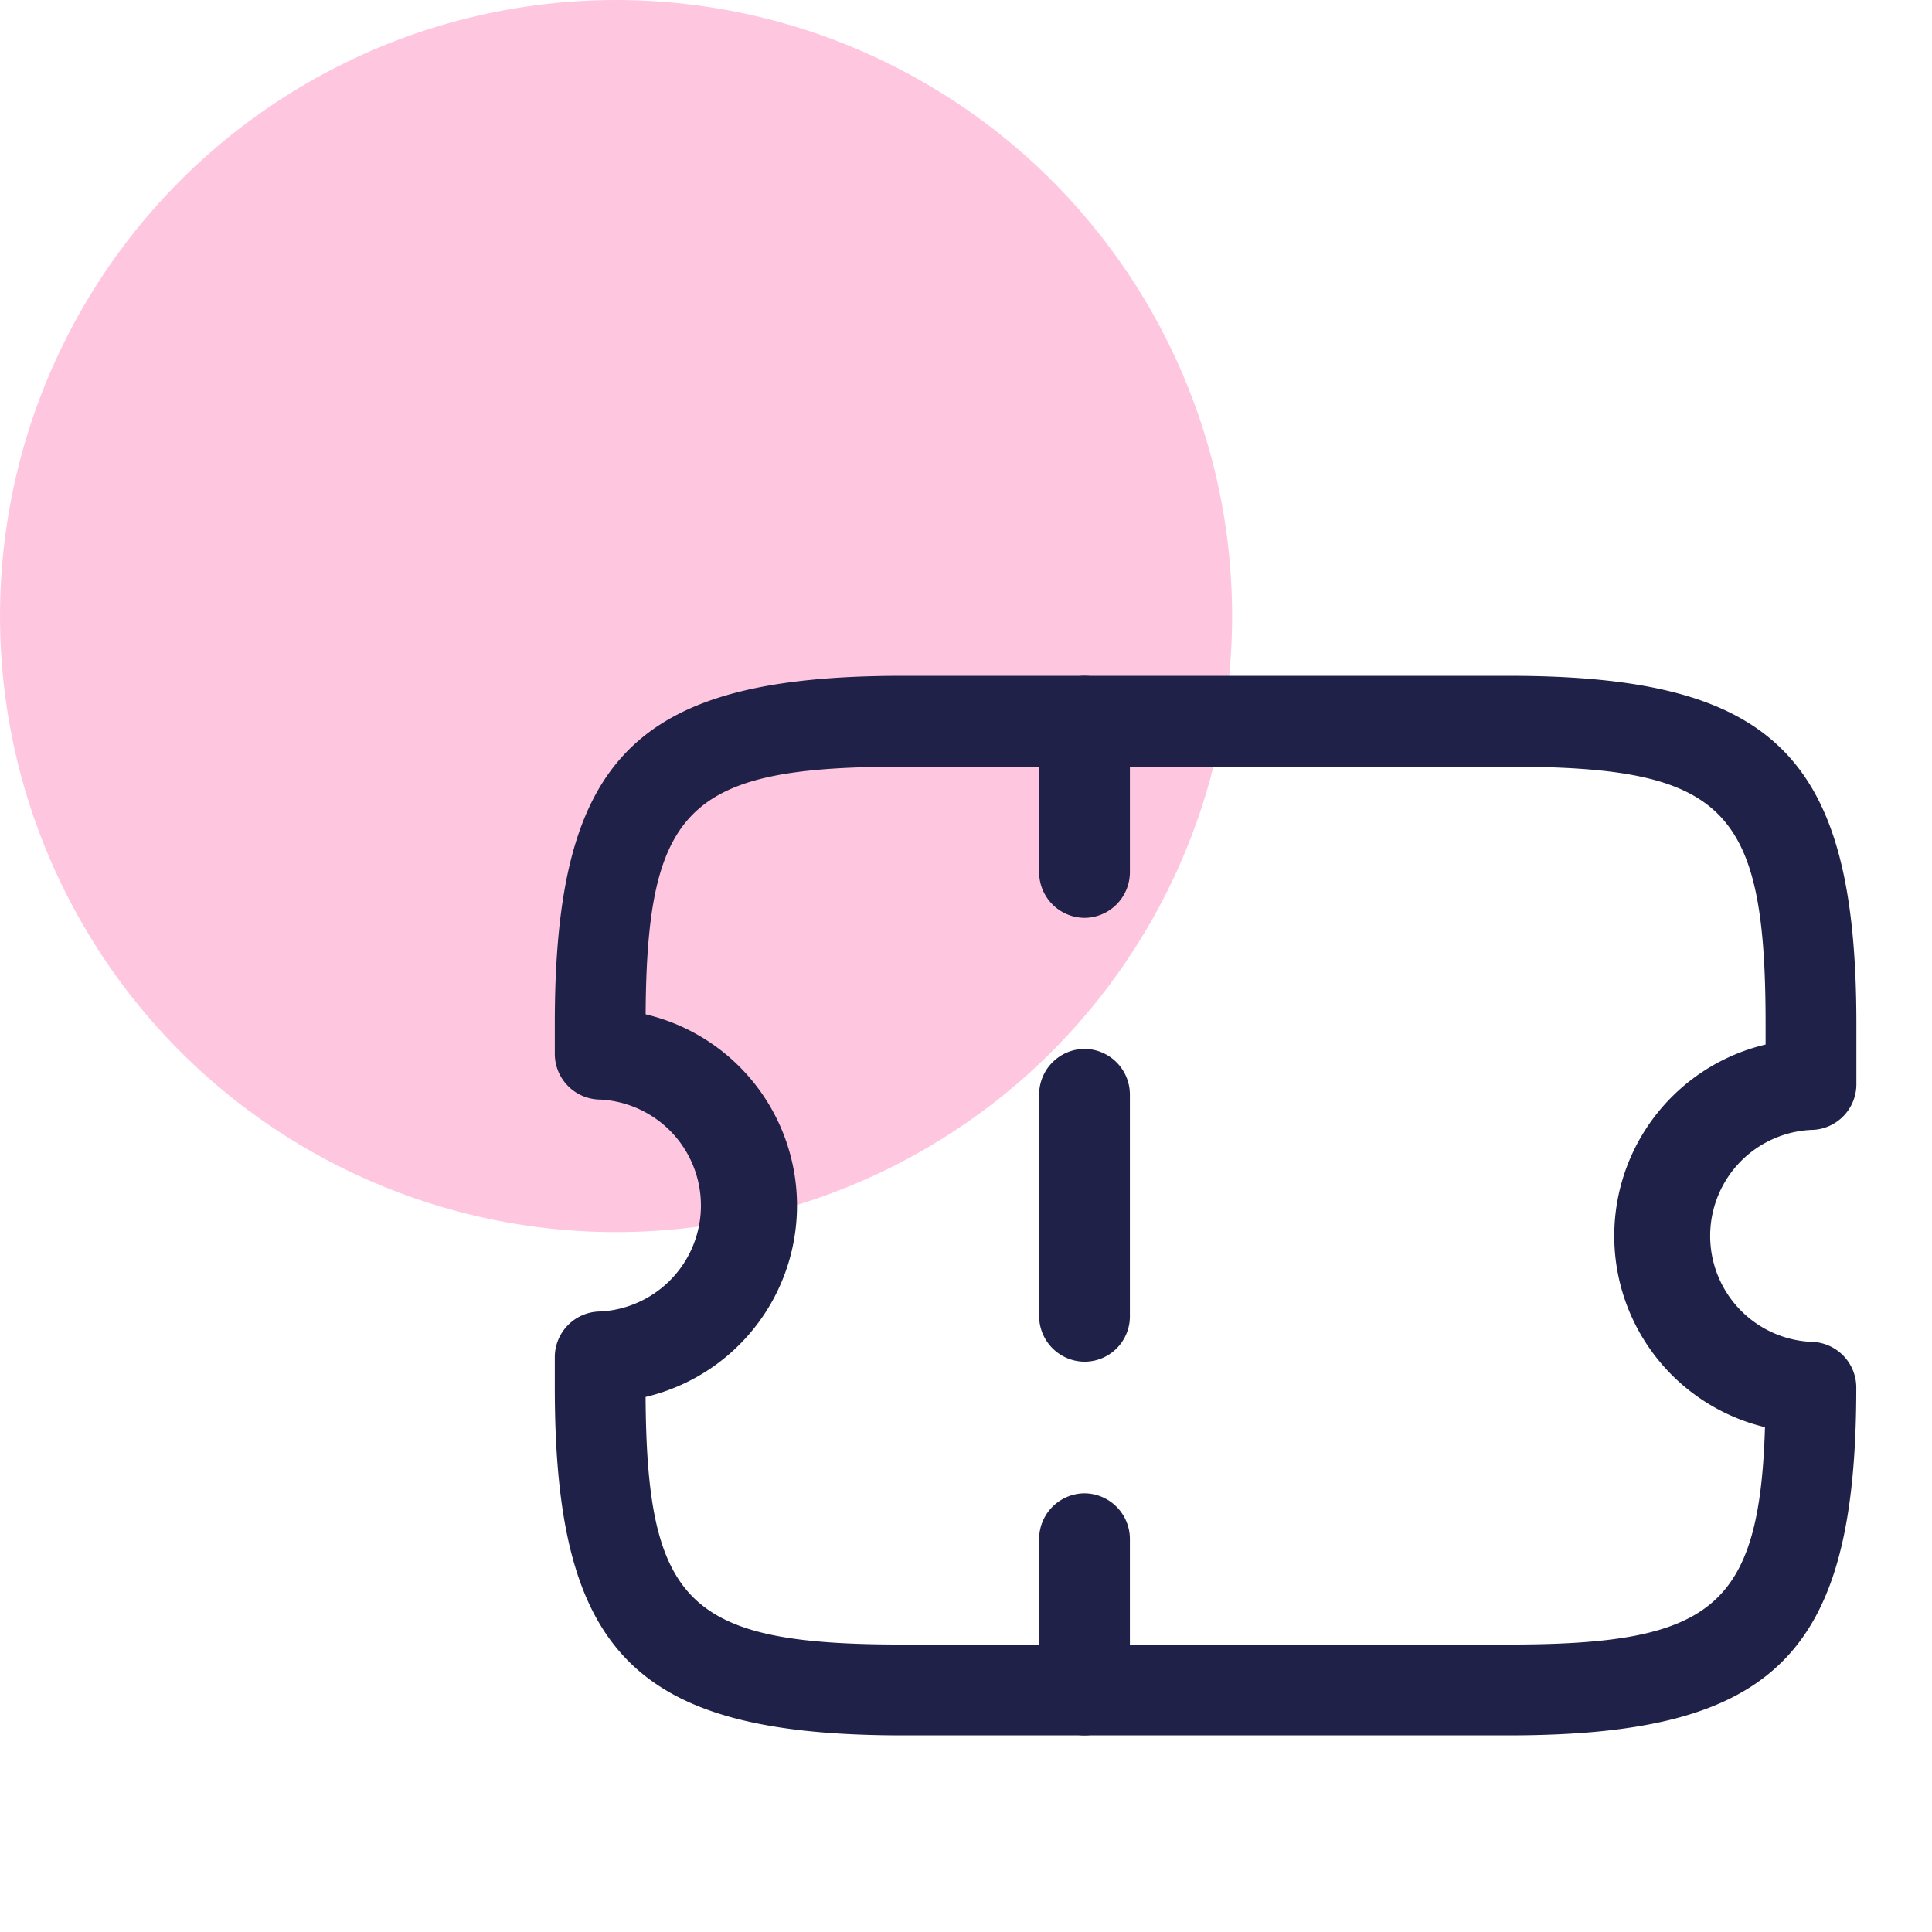 <svg xmlns="http://www.w3.org/2000/svg" width="56.449" height="56.449" viewBox="0 0 56.449 56.449"><defs><style>.a{fill:#ffc7df;}.b{fill:#1f2148;}.c{fill:none;opacity:0;}</style></defs><g transform="translate(-10459 -224)"><circle class="a" cx="18" cy="18" r="18" transform="translate(10459 224)"/><g transform="translate(9981 -334)"><g transform="translate(492 572)"><path class="b" d="M27.859,30.958H10.171C2.37,30.958,0,28.587,0,20.786V19.9a1.336,1.336,0,0,1,1.327-1.327,3.1,3.1,0,0,0,0-6.192A1.336,1.336,0,0,1,0,11.056v-.885C0,2.37,2.37,0,10.171,0H27.859c7.8,0,10.171,2.37,10.171,10.172v1.769A1.336,1.336,0,0,1,36.7,13.268a3.1,3.1,0,0,0,0,6.192,1.336,1.336,0,0,1,1.327,1.327C38.029,28.587,35.659,30.958,27.859,30.958ZM2.653,21.069c.035,6.085,1.291,7.235,7.517,7.235H27.859c5.908,0,7.341-1.044,7.5-6.351a5.747,5.747,0,0,1,.018-11.18v-.6c0-6.315-1.185-7.518-7.517-7.518H10.171c-6.226,0-7.482,1.15-7.517,7.235a5.744,5.744,0,0,1,0,11.18Z" transform="translate(2.21 5.746)"/><path class="b" d="M1.326,7.072A1.336,1.336,0,0,1,0,5.746V1.326A1.336,1.336,0,0,1,1.326,0,1.336,1.336,0,0,1,2.652,1.326v4.42A1.336,1.336,0,0,1,1.326,7.072Z" transform="translate(16.361 5.746)"/><path class="b" d="M1.326,9.14A1.336,1.336,0,0,1,0,7.814V1.326A1.336,1.336,0,0,1,1.326,0,1.336,1.336,0,0,1,2.652,1.326V7.814A1.324,1.324,0,0,1,1.326,9.14Z" transform="translate(16.361 16.646)"/><path class="b" d="M1.326,7.072A1.336,1.336,0,0,1,0,5.746V1.326A1.336,1.336,0,0,1,1.326,0,1.336,1.336,0,0,1,2.652,1.326v4.42A1.336,1.336,0,0,1,1.326,7.072Z" transform="translate(16.361 29.632)"/><path class="c" d="M0,0H42.449V42.449H0Z"/></g></g></g></svg>